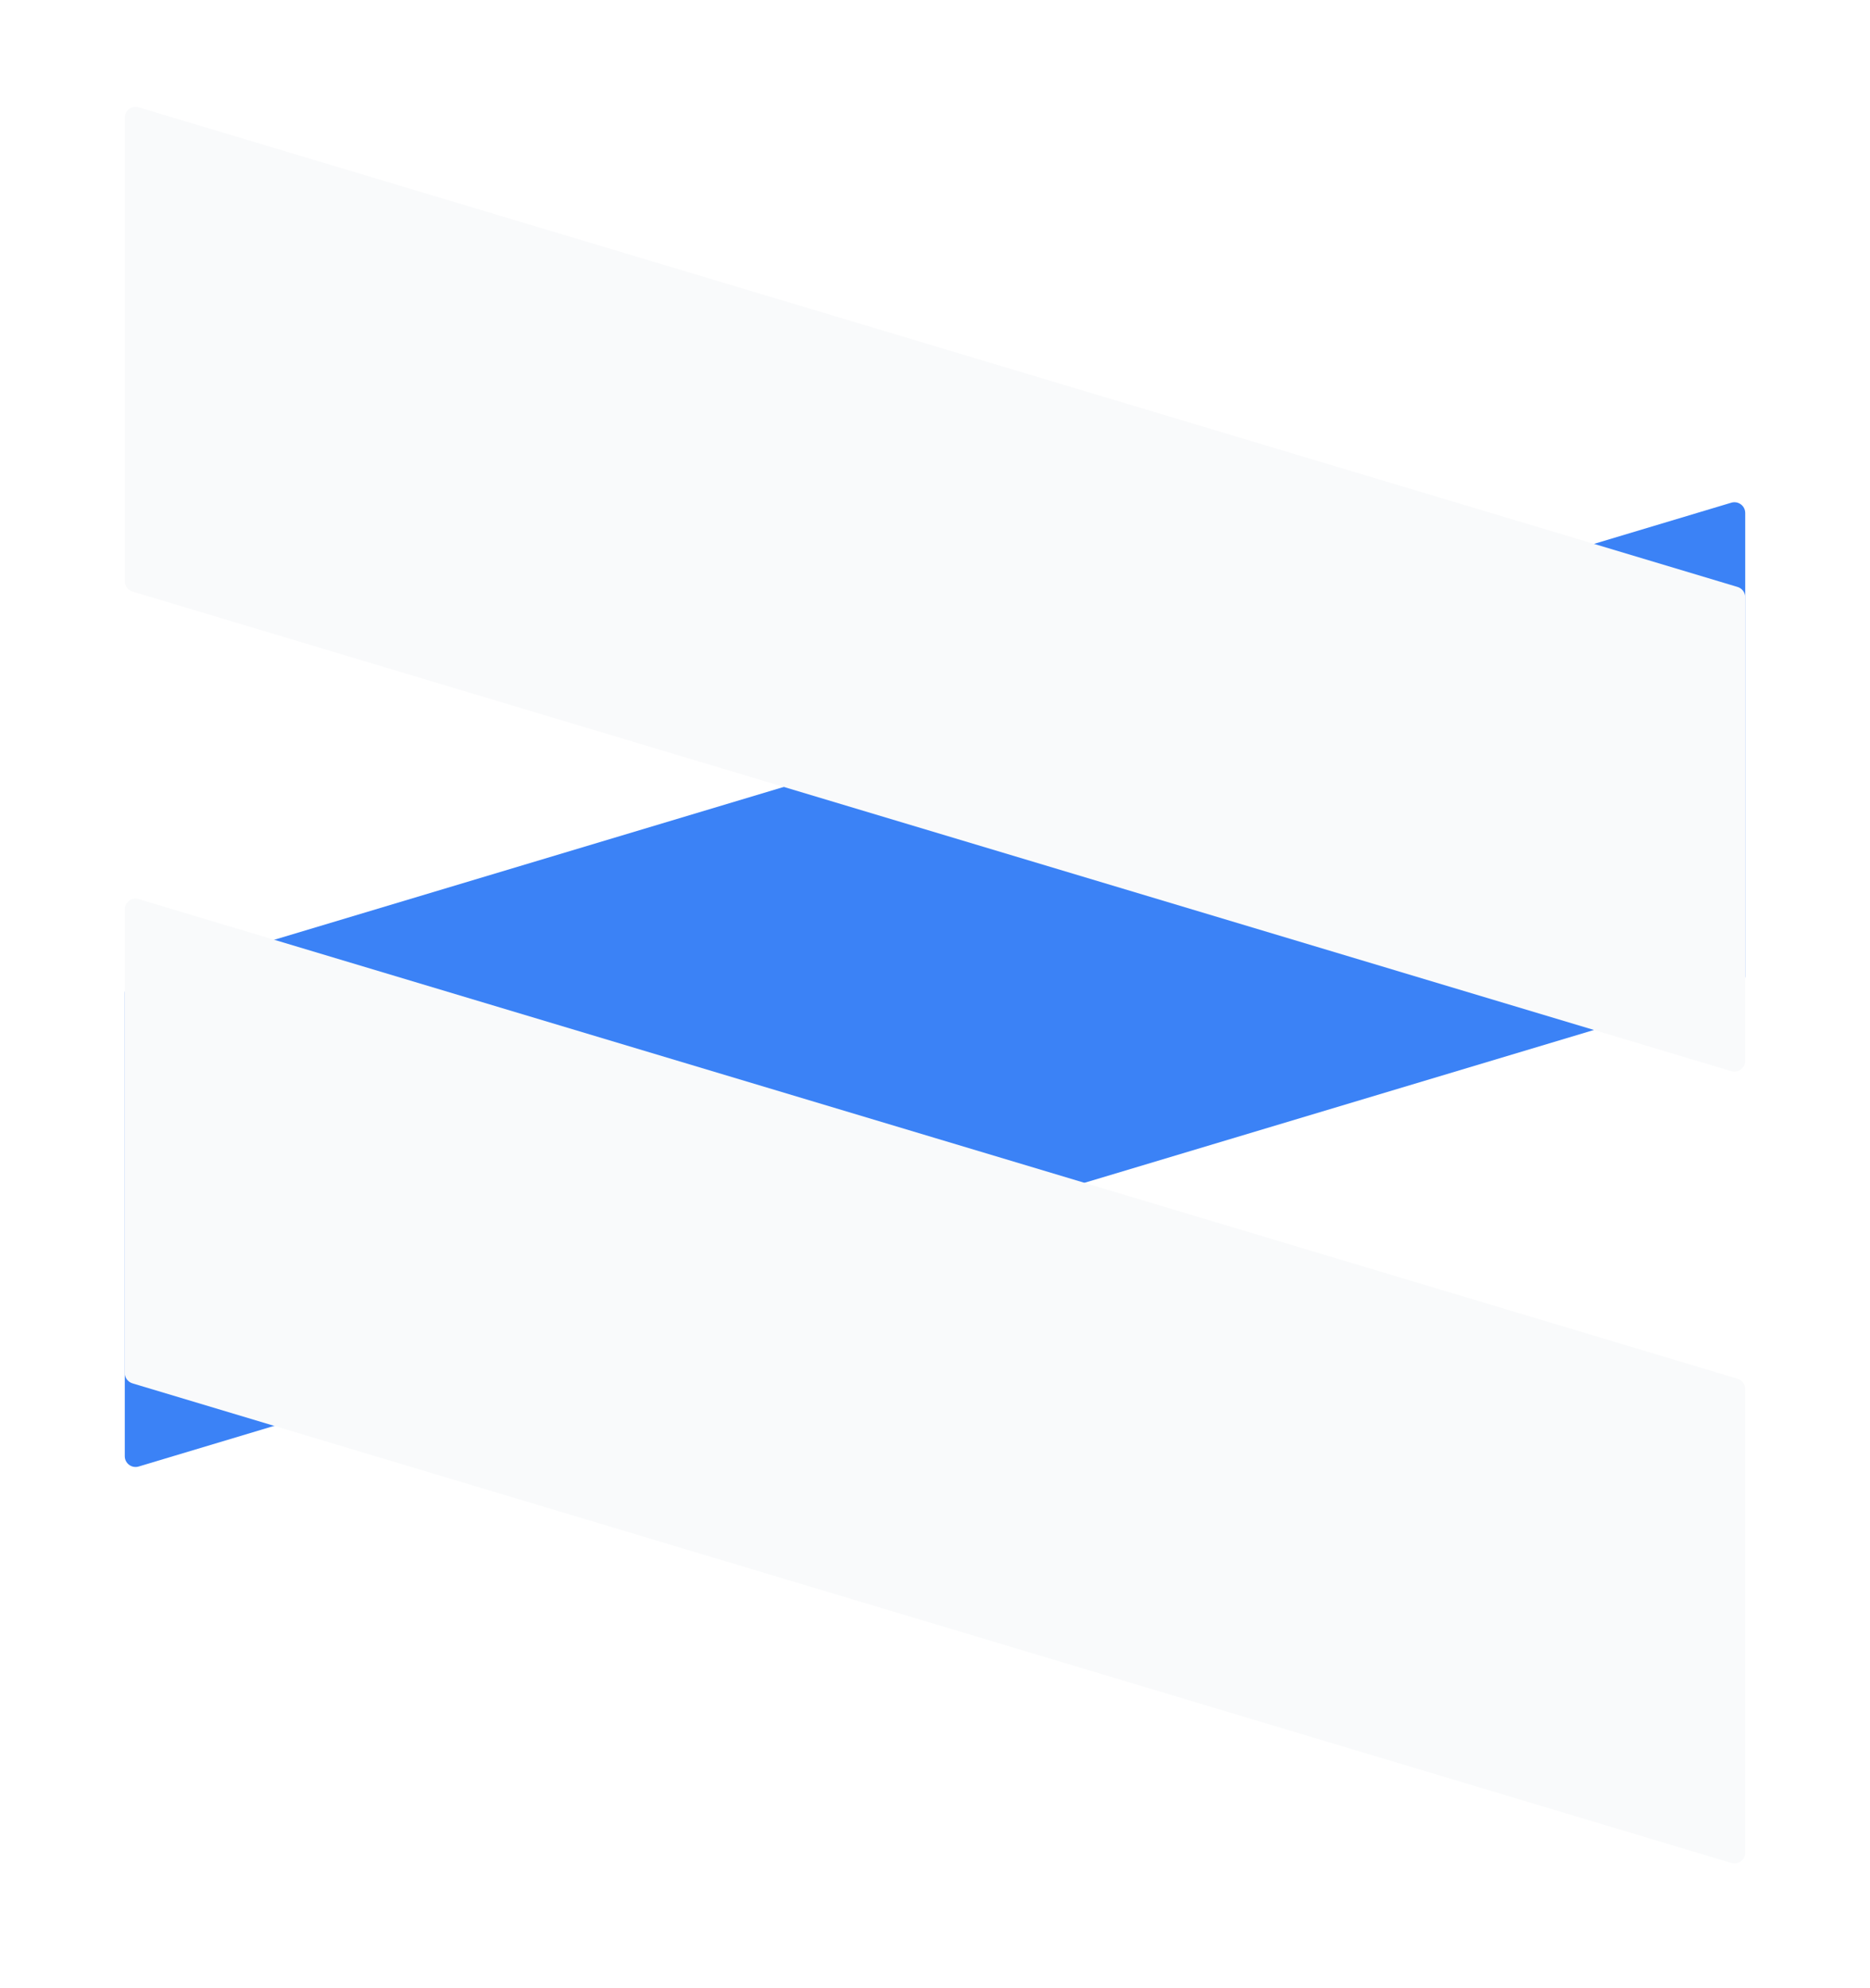 <svg width="3462" height="3681" viewBox="0 0 3462 3681" fill="none" xmlns="http://www.w3.org/2000/svg">
<path d="M3205.25 930.724C3218.09 926.874 3231 936.483 3231 949.881V1373V1808.12C3231 1816.95 3225.21 1824.74 3216.75 1827.28L256.747 2715.28C243.915 2719.13 231 2709.52 231 2696.12V2273V1837.88C231 1829.05 236.793 1821.26 245.253 1818.72L3205.25 930.724Z" fill="#3B82F6"/>
<g filter="url(#filter0_d_302_32)">
<path d="M231 49.881C231 36.483 243.915 26.874 256.747 30.724L3216.75 918.724C3225.21 921.262 3231 929.048 3231 937.881V1373V1796.12C3231 1809.52 3218.09 1819.13 3205.25 1815.28L245.253 927.276C236.793 924.738 231 916.952 231 908.119V49.881Z" fill="#F9FAFB"/>
</g>
<g filter="url(#filter1_d_302_32)">
<path d="M245.253 2727.28C236.793 2724.74 231 2716.95 231 2708.12V2273V1849.88C231 1836.48 243.915 1826.87 256.747 1830.72L1731 2273L3216.75 2718.72C3225.21 2721.26 3231 2729.05 3231 2737.88V3596.12C3231 3609.52 3218.09 3619.13 3205.25 3615.28L245.253 2727.28Z" fill="#F9FAFB"/>
</g>
<defs>
<filter id="filter0_d_302_32" x="34.1" y="0.967" width="3393.8" height="2180.06" filterUnits="userSpaceOnUse" color-interpolation-filters="sRGB">
<feFlood flood-opacity="0" result="BackgroundImageFix"/>
<feColorMatrix in="SourceAlpha" type="matrix" values="0 0 0 0 0 0 0 0 0 0 0 0 0 0 0 0 0 0 127 0" result="hardAlpha"/>
<feOffset dy="168"/>
<feGaussianBlur stdDeviation="98.45"/>
<feComposite in2="hardAlpha" operator="out"/>
<feColorMatrix type="matrix" values="0 0 0 0 0 0 0 0 0 0 0 0 0 0 0 0 0 0 0.25 0"/>
<feBlend mode="normal" in2="BackgroundImageFix" result="effect1_dropShadow_302_32"/>
<feBlend mode="normal" in="SourceGraphic" in2="effect1_dropShadow_302_32" result="shape"/>
</filter>
<filter id="filter1_d_302_32" x="0.3" y="1433.17" width="3461.4" height="2247.67" filterUnits="userSpaceOnUse" color-interpolation-filters="sRGB">
<feFlood flood-opacity="0" result="BackgroundImageFix"/>
<feColorMatrix in="SourceAlpha" type="matrix" values="0 0 0 0 0 0 0 0 0 0 0 0 0 0 0 0 0 0 127 0" result="hardAlpha"/>
<feOffset dy="-166"/>
<feGaussianBlur stdDeviation="115.35"/>
<feComposite in2="hardAlpha" operator="out"/>
<feColorMatrix type="matrix" values="0 0 0 0 0 0 0 0 0 0 0 0 0 0 0 0 0 0 0.25 0"/>
<feBlend mode="normal" in2="BackgroundImageFix" result="effect1_dropShadow_302_32"/>
<feBlend mode="normal" in="SourceGraphic" in2="effect1_dropShadow_302_32" result="shape"/>
</filter>
</defs>
</svg>

